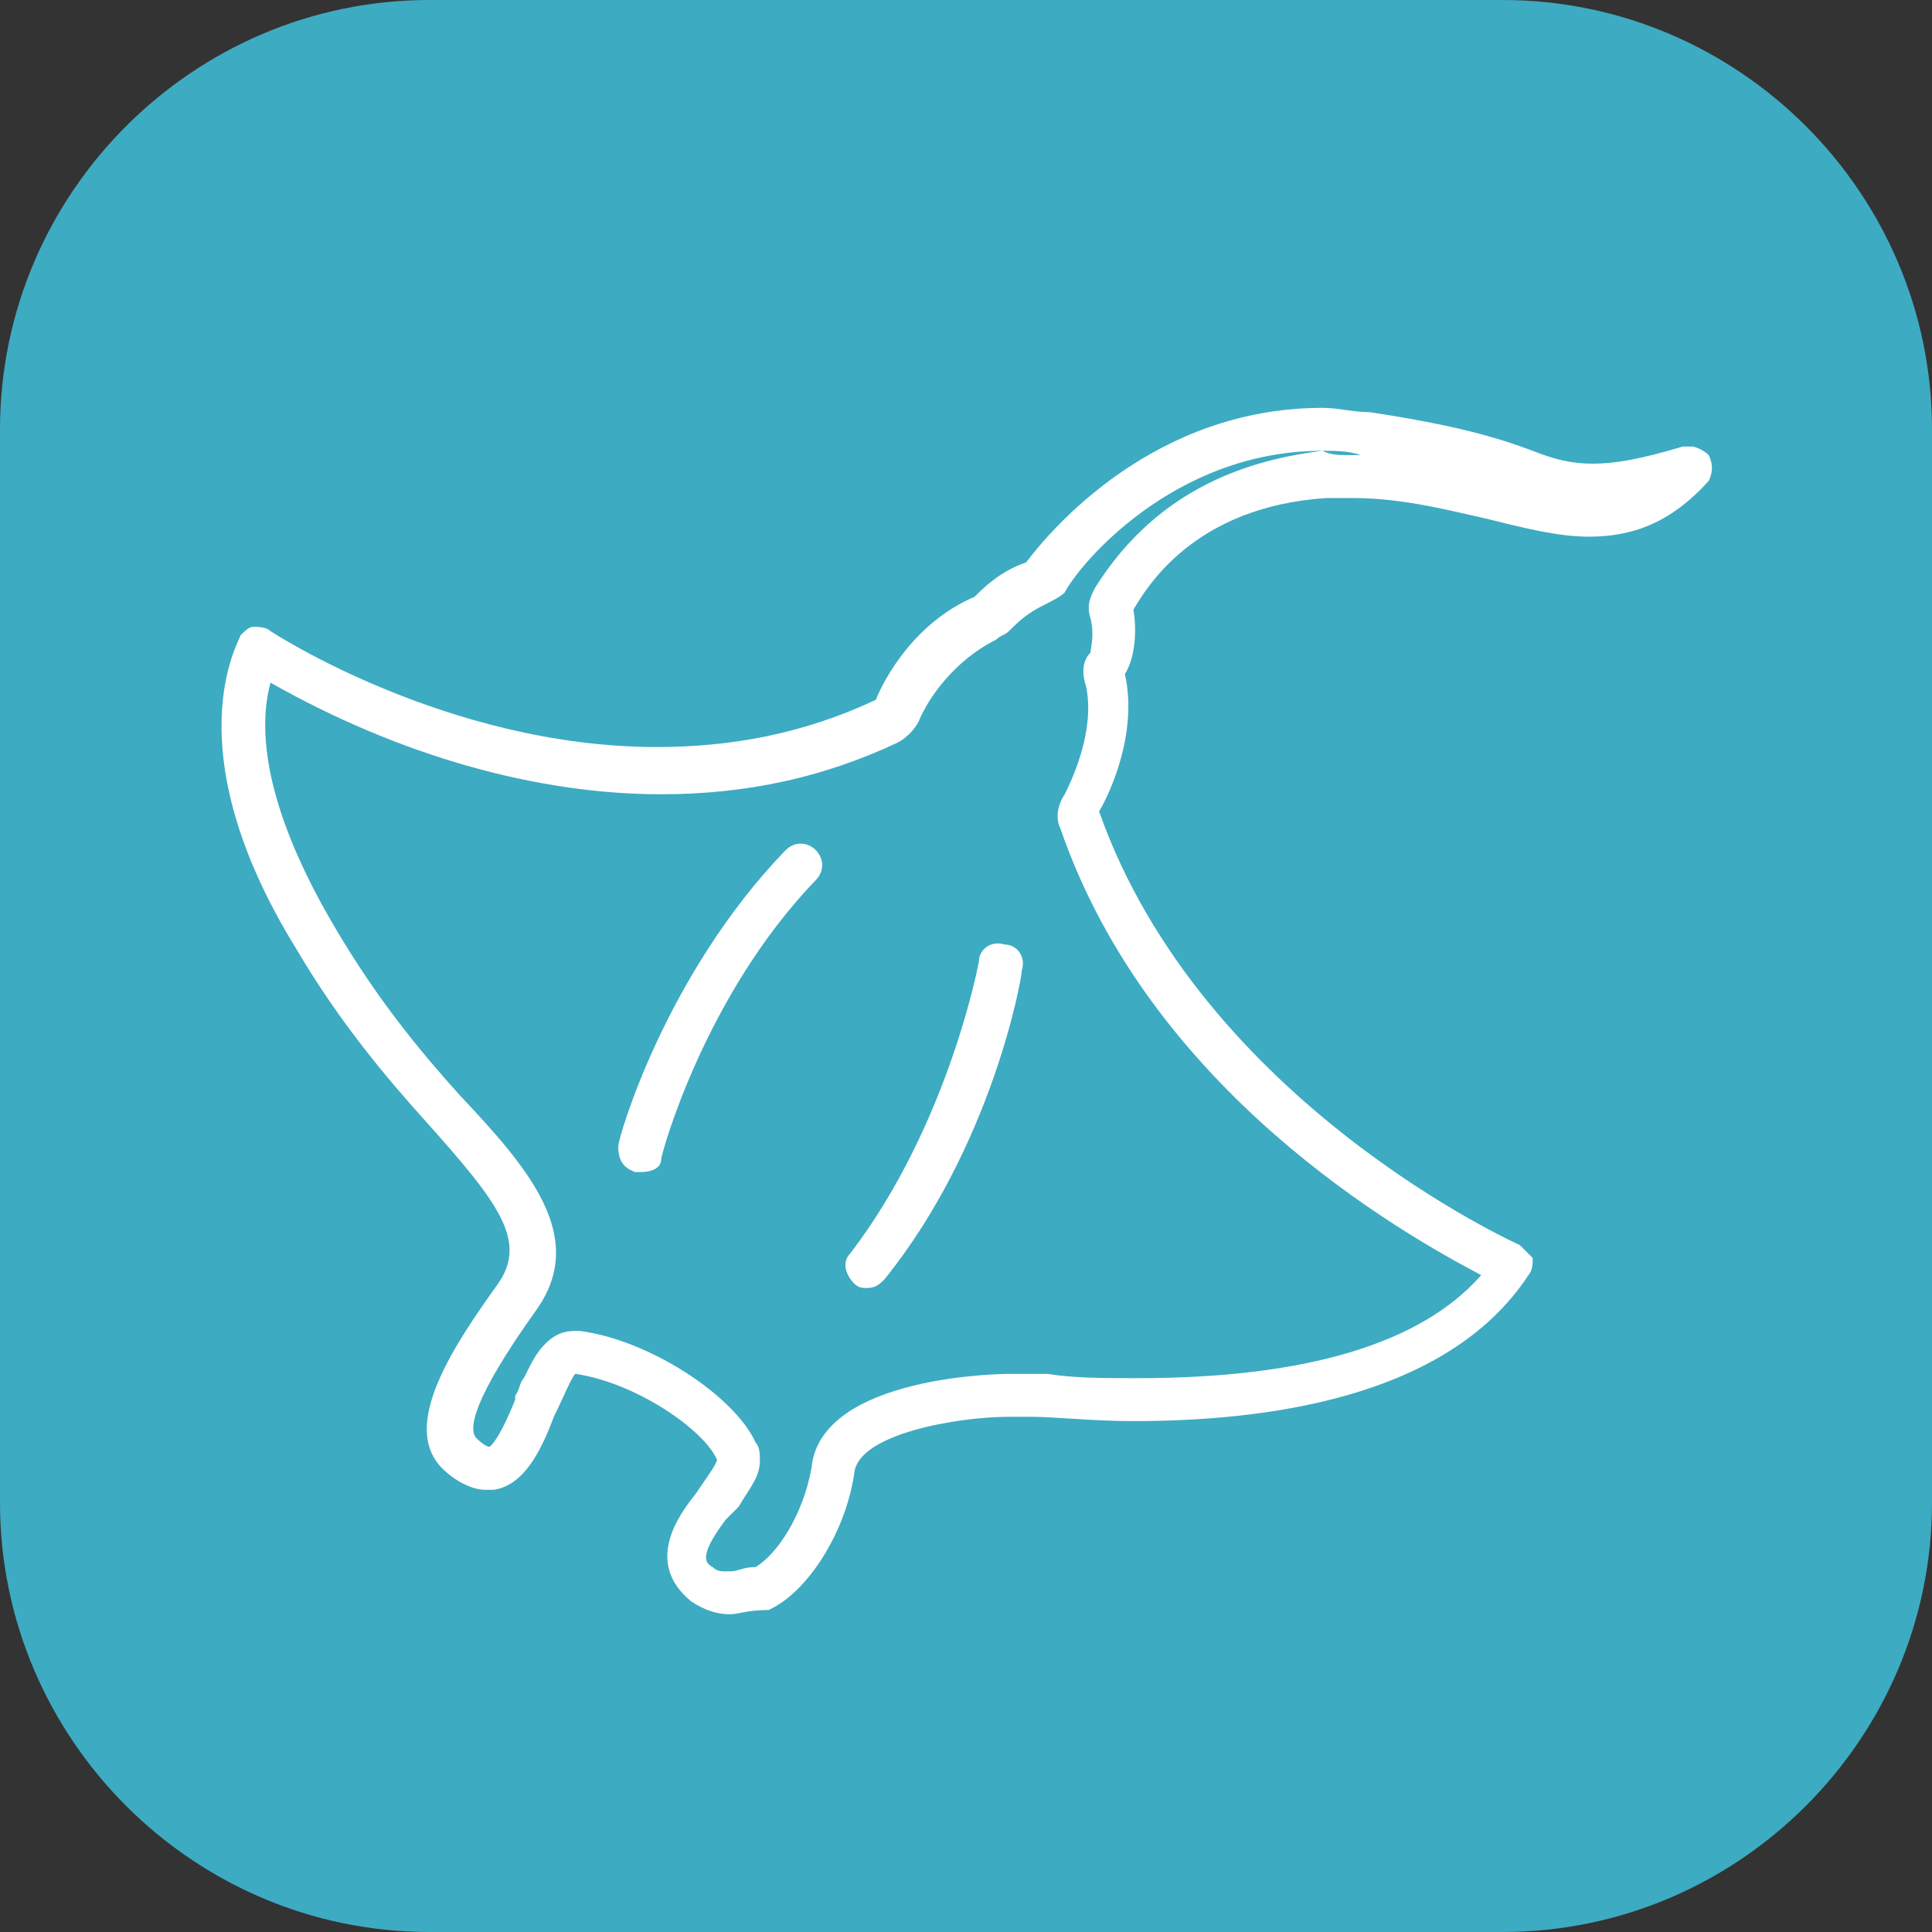 <?xml version="1.0" encoding="utf-8"?>
<!-- Generator: Adobe Illustrator 27.7.0, SVG Export Plug-In . SVG Version: 6.00 Build 0)  -->
<svg version="1.1" id="Layer_1" xmlns="http://www.w3.org/2000/svg" xmlns:xlink="http://www.w3.org/1999/xlink" x="0px" y="0px"
	 viewBox="0 0 45 45" style="enable-background:new 0 0 45 45;" xml:space="preserve">
<rect x="0" y="0" width="45" height="45" fill="#333333" stroke="none"/>
<style type="text/css">
	.st0{fill:#3DABC2;}
	.st1{fill:#FFFFFF;}
</style>
<path class="st0" d="M10,0h25c5.5,0,10,4.5,10,10v25c0,5.5-4.5,10-10,10H10C4.5,45,0,40.5,0,35V10C0,4.5,4.5,0,10,0z"/>
<g>
	<path class="st1" d="M30.8,10.5c0.3,0,0.6,0,0.9,0.1c-0.1,0-0.2,0-0.3,0C31.2,10.6,31,10.6,30.8,10.5c-1.6,0.2-3.8,0.8-5.3,3.2
		c-0.1,0.2-0.2,0.4-0.1,0.7c0.1,0.4,0,0.7,0,0.8c-0.2,0.2-0.2,0.5-0.1,0.8c0.2,1-0.3,2.1-0.5,2.5c-0.2,0.3-0.2,0.6-0.1,0.8
		c2.1,6.1,7.9,9.4,9.8,10.4c-1.4,1.6-4.1,2.4-8,2.4c-0.8,0-1.5,0-2.1-0.1L24,32h-0.5c0,0-4.4,0-4.6,2.2c-0.2,1.1-0.8,2-1.3,2.3
		c-0.3,0-0.4,0.1-0.6,0.1c0,0-0.1,0-0.1,0c-0.1,0-0.2,0-0.3-0.1c-0.2-0.1-0.3-0.3,0.3-1.1c0,0,0,0,0.1-0.1l0.2-0.2
		c0.3-0.5,0.5-0.7,0.5-1.1c0-0.1,0-0.3-0.1-0.4c-0.5-1.1-2.5-2.4-4.1-2.6c0,0-0.1,0-0.1,0c-0.3,0-0.5,0.1-0.7,0.3
		c-0.2,0.2-0.3,0.4-0.5,0.8c-0.1,0.1-0.1,0.3-0.2,0.4c0,0,0,0.1,0,0.1c-0.4,1-0.6,1.1-0.6,1.1c0,0-0.1,0-0.3-0.2
		c-0.2-0.2-0.1-0.9,1.4-3c1.2-1.7-0.2-3.3-1.8-5c-0.9-1-1.9-2.2-2.9-3.9c-1.3-2.2-1.9-4.2-1.5-5.7c3,1.7,6.2,2.6,9.1,2.6
		c2,0,3.8-0.4,5.5-1.2c0.2-0.1,0.4-0.3,0.5-0.5c0.2-0.5,0.8-1.4,1.8-1.9c0.1-0.1,0.2-0.1,0.3-0.2c0.2-0.2,0.4-0.4,0.8-0.6
		c0.2-0.1,0.4-0.2,0.5-0.3C25.1,13.2,27.3,10.5,30.8,10.5 M30.8,9.5c-3.9,0-6.3,2.8-6.9,3.6c-0.6,0.2-1,0.6-1.2,0.8
		c-1.4,0.6-2.1,1.9-2.3,2.4c-1.7,0.8-3.4,1.1-5.1,1.1c-4.9,0-9-2.7-9-2.7c-0.1-0.1-0.3-0.1-0.4-0.1c-0.1,0-0.2,0.1-0.3,0.2
		c0,0.1-1.6,2.6,1.3,7.3c1,1.7,2.1,3,3,4c1.7,1.9,2.4,2.8,1.7,3.8c-1,1.4-2.3,3.3-1.3,4.3c0.3,0.3,0.7,0.5,1,0.5c0.1,0,0.1,0,0.2,0
		c0.7-0.1,1.1-0.9,1.4-1.7c0.2-0.4,0.4-0.9,0.5-1c1.4,0.2,3,1.3,3.3,2c0,0.1-0.3,0.5-0.5,0.8c-0.4,0.5-1.2,1.6-0.1,2.5
		c0.3,0.2,0.6,0.3,0.9,0.3c0.2,0,0.4-0.1,0.9-0.1c0.9-0.4,1.8-1.8,2-3.2c0.1-0.9,2.4-1.3,3.6-1.3c0.1,0,0.3,0,0.5,0
		c0.6,0,1.4,0.1,2.4,0.1c3,0,7.3-0.5,9.2-3.4c0.1-0.1,0.1-0.3,0.1-0.4c-0.1-0.1-0.2-0.2-0.3-0.3c0,0-7.4-3.3-9.8-10.1
		c0.3-0.5,0.9-1.9,0.6-3.2c0.2-0.3,0.3-0.9,0.2-1.5c0.3-0.5,1.4-2.4,4.5-2.6c0.2,0,0.4,0,0.6,0c1.2,0,2.3,0.3,3.2,0.5
		c0.8,0.2,1.6,0.4,2.3,0.4c1,0,1.9-0.3,2.8-1.3c0.1-0.2,0.1-0.4,0-0.6c-0.1-0.1-0.3-0.2-0.4-0.2c-0.1,0-0.1,0-0.2,0
		c-1,0.3-1.6,0.4-2.1,0.4s-0.9-0.1-1.4-0.3c-0.8-0.3-1.8-0.6-3.8-0.9C31.5,9.6,31.2,9.5,30.8,9.5L30.8,9.5z"/>
</g>
<g>
	<path class="st1" d="M14.9,27.3h-0.1c-0.3-0.1-0.4-0.3-0.4-0.6c0-0.2,1.1-4,3.9-6.9c0.2-0.2,0.5-0.2,0.7,0s0.2,0.5,0,0.7
		c-2.6,2.7-3.6,6.4-3.6,6.5C15.4,27.2,15.2,27.3,14.9,27.3z"/>
</g>
<g>
	<path class="st1" d="M20.2,30c-0.1,0-0.2,0-0.3-0.1c-0.2-0.2-0.3-0.5-0.1-0.7c2.3-3,3-6.8,3-6.8c0-0.3,0.3-0.5,0.6-0.4
		c0.3,0,0.5,0.3,0.4,0.6c0,0.2-0.7,4.1-3.2,7.2C20.5,29.9,20.4,30,20.2,30z"/>
</g>
</svg>
